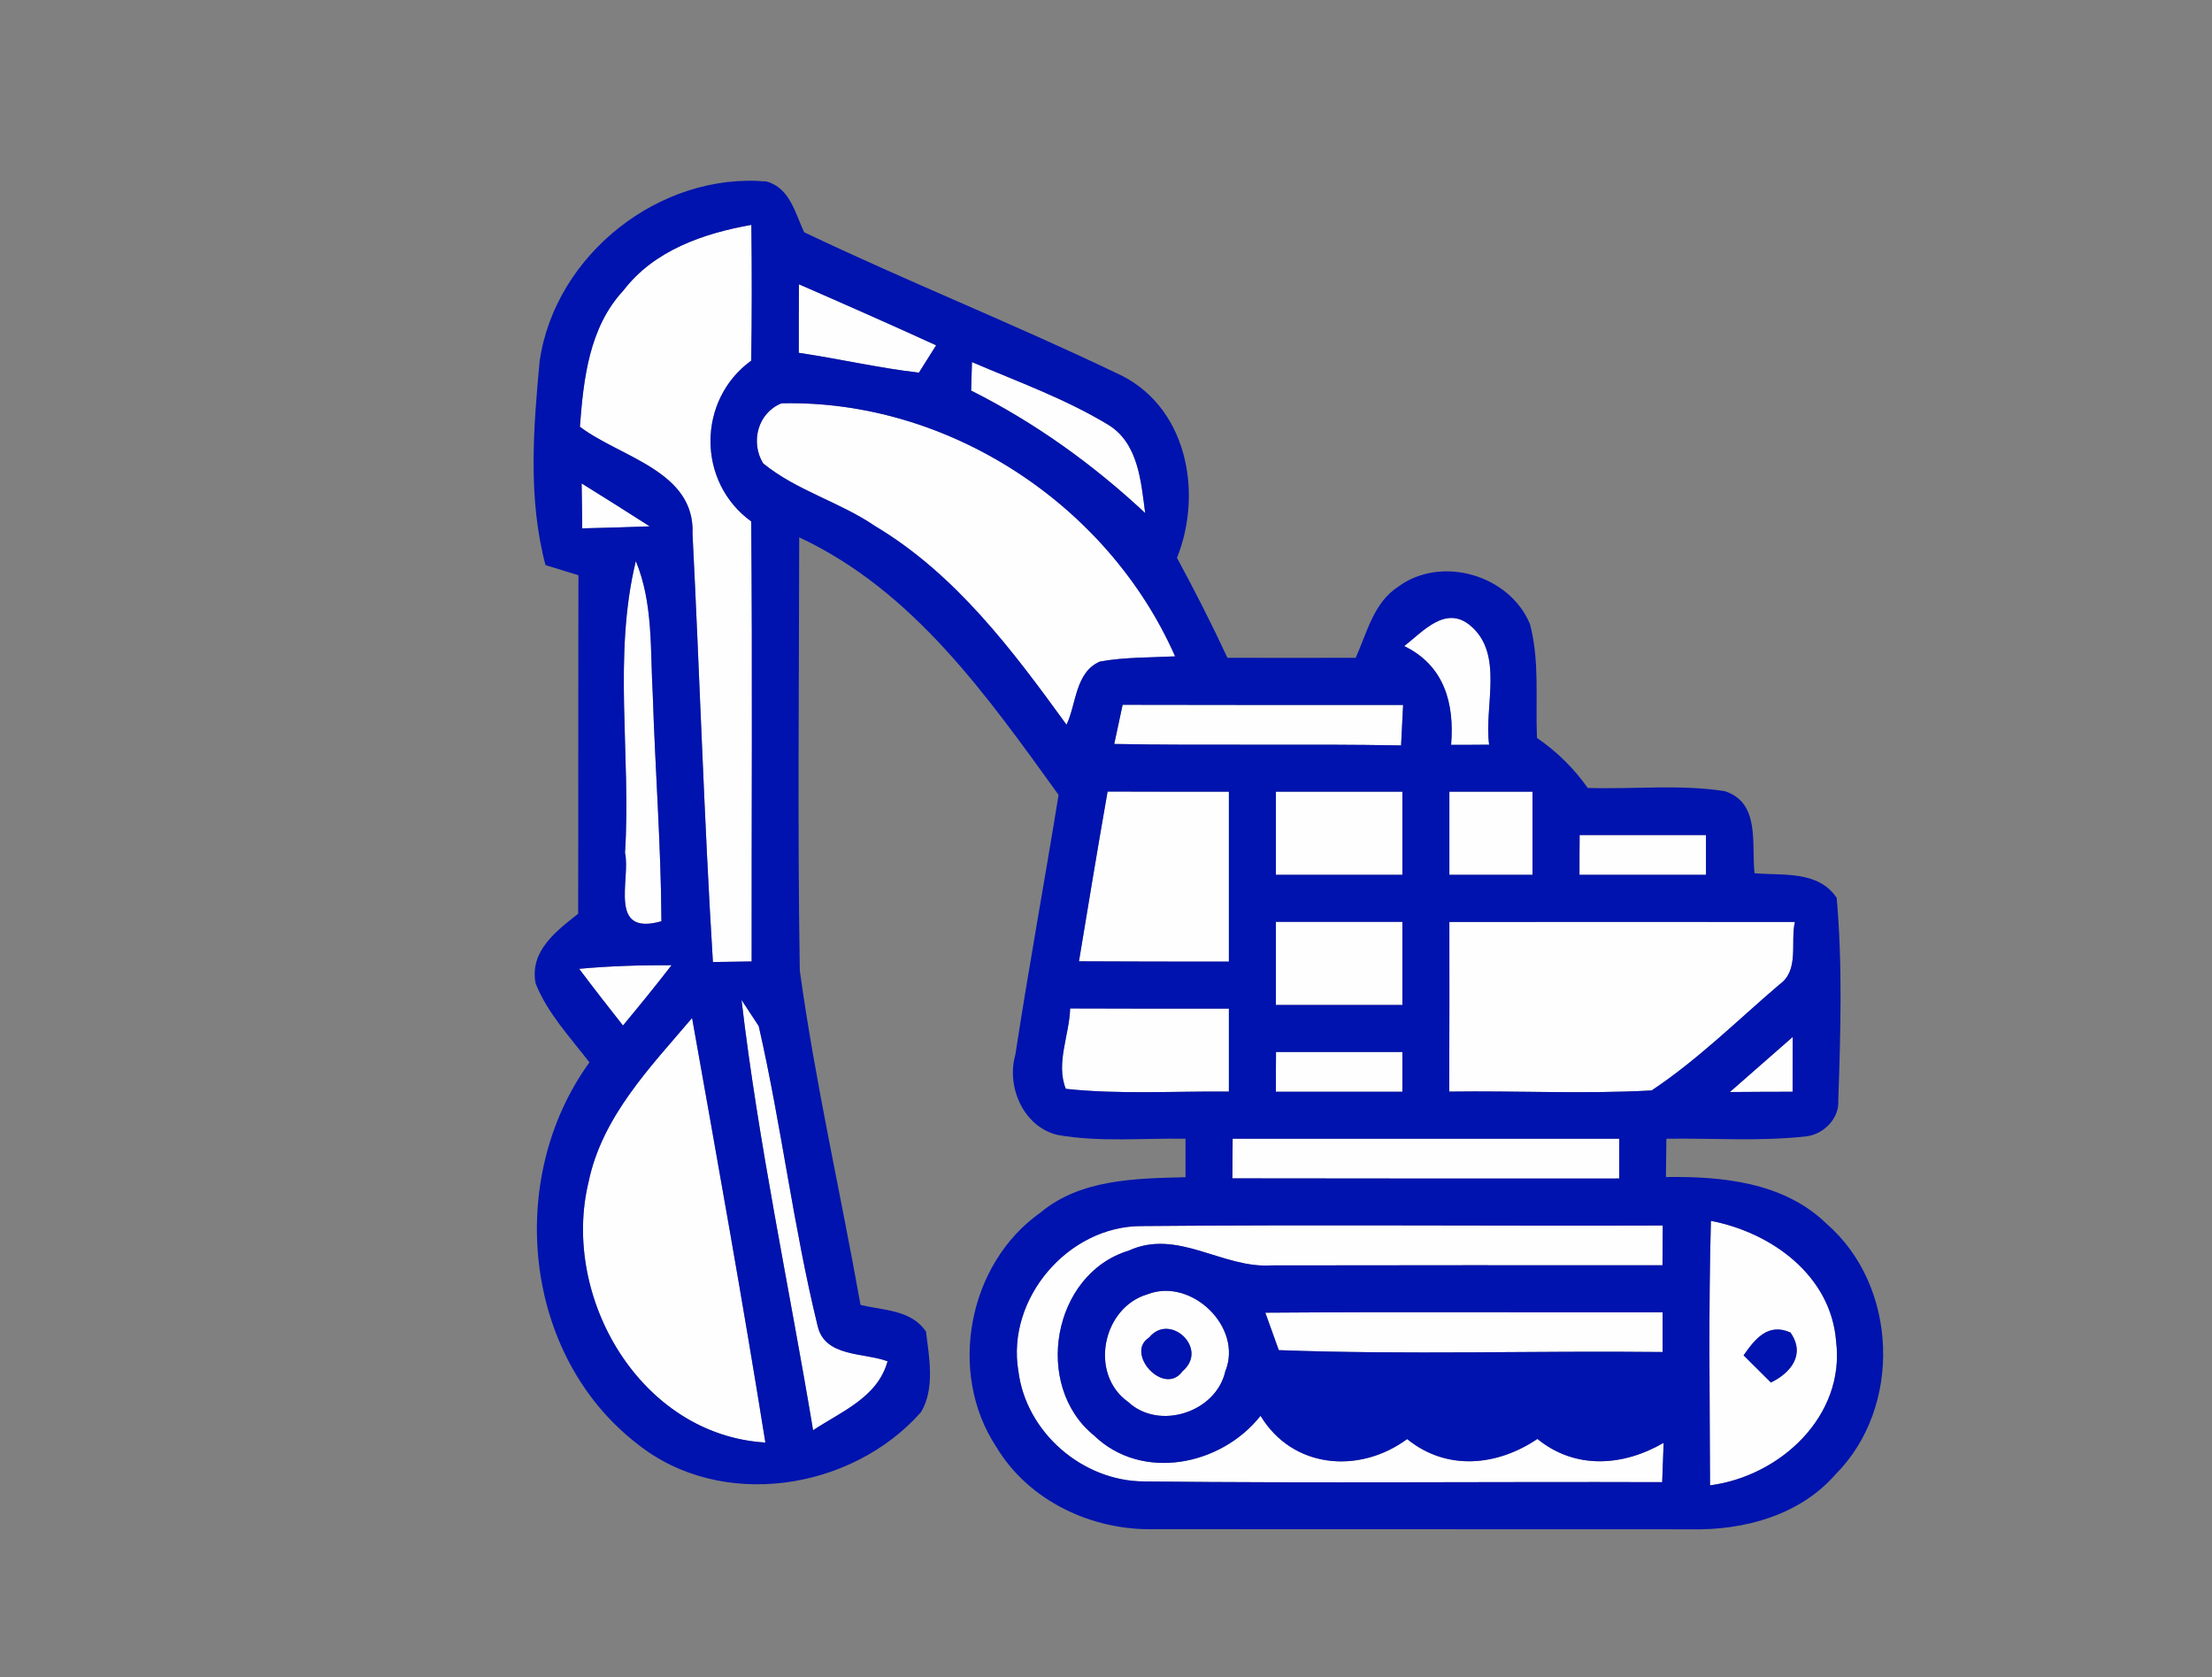 <?xml version="1.0" encoding="UTF-8" ?>
<!DOCTYPE svg PUBLIC "-//W3C//DTD SVG 1.1//EN" "http://www.w3.org/Graphics/SVG/1.1/DTD/svg11.dtd">
<svg width="153pt" height="116pt" viewBox="0 0 153 116" version="1.1" xmlns="http://www.w3.org/2000/svg">
<rect x="0" y="0" width="153" height="116" fill="#808080" stroke="none"/>
<g id="#fefefeff">
<path fill="#fefefe" opacity="1.00" d=" M 43.12 20.09 C 45.24 17.31 48.66 16.14 51.97 15.55 C 52.01 18.68 52.01 21.81 51.96 24.94 C 48.21 27.66 48.20 33.34 51.96 36.06 C 52.05 46.20 51.98 56.35 51.99 66.49 C 51.32 66.50 49.98 66.52 49.31 66.53 C 48.70 56.67 48.40 46.79 47.90 36.92 C 48.09 32.56 42.89 31.63 40.11 29.51 C 40.36 26.20 40.75 22.63 43.12 20.09 Z" />
<path fill="#fefefe" opacity="1.00" d=" M 55.26 19.66 C 58.43 21.04 61.60 22.44 64.75 23.88 C 64.45 24.36 63.86 25.30 63.56 25.77 C 60.77 25.45 58.03 24.81 55.25 24.40 C 55.25 22.82 55.25 21.24 55.26 19.66 Z" />
<path fill="#fefefe" opacity="1.00" d=" M 67.23 25.04 C 70.40 26.40 73.67 27.57 76.63 29.36 C 78.74 30.63 78.92 33.29 79.21 35.48 C 75.60 32.11 71.59 29.23 67.17 27.01 C 67.19 26.52 67.22 25.53 67.23 25.04 Z" />
<path fill="#fefefe" opacity="1.00" d=" M 52.78 32.04 C 51.89 30.56 52.42 28.54 54.06 27.89 C 65.58 27.63 76.64 34.87 81.28 45.39 C 79.54 45.48 77.79 45.44 76.08 45.75 C 74.37 46.49 74.46 48.67 73.77 50.12 C 70.03 44.96 66.08 39.69 60.51 36.37 C 58.06 34.70 55.09 33.93 52.78 32.04 Z" />
<path fill="#fefefe" opacity="1.00" d=" M 40.23 33.43 C 41.81 34.41 43.38 35.40 44.94 36.40 C 43.38 36.46 41.83 36.50 40.27 36.54 C 40.26 35.51 40.25 34.47 40.23 33.43 Z" />
<path fill="#fefefe" opacity="1.00" d=" M 43.23 58.97 C 43.66 52.27 42.38 45.36 43.98 38.80 C 45.19 41.73 44.97 44.93 45.15 48.02 C 45.32 53.25 45.72 58.47 45.75 63.71 C 42.01 64.77 43.64 60.80 43.23 58.97 Z" />
<path fill="#fefefe" opacity="1.00" d=" M 97.13 44.68 C 98.43 43.67 99.99 41.83 101.70 43.26 C 104.05 45.23 102.64 48.83 103.00 51.50 C 102.35 51.51 101.03 51.51 100.37 51.51 C 100.61 48.64 99.90 46.03 97.13 44.68 Z" />
<path fill="#fefefe" opacity="1.00" d=" M 77.07 51.45 C 77.26 50.55 77.46 49.65 77.65 48.74 C 84.12 48.76 90.58 48.75 97.05 48.75 C 97.01 49.45 96.94 50.85 96.91 51.55 C 90.29 51.43 83.68 51.57 77.07 51.45 Z" />
<path fill="#fefefe" opacity="1.00" d=" M 74.63 66.48 C 75.28 62.57 75.92 58.65 76.61 54.74 C 79.40 54.75 82.20 54.75 85.00 54.75 C 85.00 58.67 85.00 62.58 85.00 66.50 C 81.54 66.50 78.09 66.50 74.63 66.48 Z" />
<path fill="#fefefe" opacity="1.00" d=" M 88.25 54.75 C 91.17 54.75 94.08 54.75 97.00 54.75 C 97.00 56.67 97.00 58.58 97.00 60.50 C 94.08 60.50 91.17 60.50 88.25 60.50 C 88.25 58.58 88.25 56.67 88.25 54.75 Z" />
<path fill="#fefefe" opacity="1.00" d=" M 100.25 54.75 C 102.17 54.75 104.08 54.75 106.00 54.75 C 106.00 56.67 106.00 58.58 106.00 60.50 C 104.08 60.50 102.17 60.50 100.25 60.50 C 100.25 58.58 100.25 56.67 100.25 54.75 Z" />
<path fill="#fefefe" opacity="1.00" d=" M 109.26 57.75 C 112.17 57.75 115.08 57.75 118.00 57.75 C 118.00 58.44 118.00 59.81 118.00 60.50 C 115.08 60.50 112.17 60.50 109.25 60.50 C 109.25 59.81 109.25 58.44 109.26 57.75 Z" />
<path fill="#fefefe" opacity="1.00" d=" M 88.25 63.75 C 91.17 63.75 94.08 63.75 97.00 63.75 C 97.00 65.67 97.00 67.58 97.00 69.50 C 94.08 69.50 91.17 69.50 88.25 69.50 C 88.25 67.58 88.25 65.67 88.25 63.75 Z" />
<path fill="#fefefe" opacity="1.00" d=" M 100.25 63.76 C 108.22 63.75 116.19 63.75 124.15 63.76 C 123.82 65.18 124.48 67.11 123.07 68.09 C 120.17 70.57 117.42 73.30 114.24 75.41 C 109.58 75.67 104.91 75.42 100.24 75.49 C 100.26 71.58 100.25 67.67 100.25 63.76 Z" />
<path fill="#fefefe" opacity="1.00" d=" M 40.06 67.00 C 42.18 66.80 44.32 66.74 46.45 66.75 C 45.36 68.16 44.23 69.55 43.09 70.92 C 42.07 69.63 41.05 68.32 40.06 67.00 Z" />
<path fill="#fefefe" opacity="1.00" d=" M 51.29 69.15 C 51.59 69.60 52.18 70.51 52.48 70.96 C 54.05 77.83 54.88 84.87 56.56 91.72 C 57.07 93.87 59.78 93.53 61.39 94.14 C 60.71 96.64 58.20 97.61 56.24 98.91 C 54.59 88.99 52.46 79.13 51.29 69.15 Z" />
<path fill="#fefefe" opacity="1.00" d=" M 74.02 69.74 C 77.68 69.76 81.34 69.75 85.00 69.75 C 85.00 71.66 85.00 73.58 85.00 75.49 C 81.24 75.45 77.46 75.70 73.72 75.30 C 73.01 73.54 73.97 71.57 74.02 69.74 Z" />
<path fill="#fefefe" opacity="1.00" d=" M 40.71 81.74 C 41.65 77.21 44.98 73.80 47.87 70.40 C 49.61 80.18 51.37 89.95 52.94 99.76 C 44.30 99.24 38.78 89.72 40.71 81.74 Z" />
<path fill="#fefefe" opacity="1.00" d=" M 119.65 75.52 C 121.10 74.25 122.55 72.98 124.00 71.71 C 124.00 72.97 123.99 74.23 123.99 75.50 C 122.54 75.50 121.10 75.51 119.65 75.52 Z" />
<path fill="#fefefe" opacity="1.00" d=" M 88.26 72.75 C 91.17 72.75 94.08 72.75 97.00 72.75 C 97.00 73.44 97.00 74.81 97.00 75.50 C 94.08 75.50 91.17 75.50 88.25 75.50 C 88.25 74.81 88.25 73.44 88.26 72.75 Z" />
<path fill="#fefefe" opacity="1.00" d=" M 85.26 78.75 C 94.17 78.75 103.08 78.75 112.00 78.75 C 112.00 79.44 112.00 80.81 112.00 81.50 C 103.08 81.50 94.16 81.51 85.24 81.49 C 85.24 80.81 85.25 79.44 85.26 78.75 Z" />
<path fill="#fefefe" opacity="1.00" d=" M 70.44 94.82 C 69.59 89.82 73.88 84.78 78.96 84.79 C 90.97 84.68 102.99 84.79 115.01 84.75 C 115.00 85.44 114.99 86.82 114.99 87.50 C 105.97 87.49 96.95 87.50 87.93 87.51 C 84.55 87.73 81.44 84.94 78.07 86.49 C 72.79 88.09 71.43 95.83 75.67 99.27 C 78.99 102.48 84.48 101.35 87.19 97.91 C 89.41 101.58 94.03 101.95 97.33 99.52 C 100.05 101.73 103.54 101.40 106.34 99.51 C 108.95 101.64 112.26 101.41 115.07 99.78 C 115.04 100.46 115.00 101.82 114.97 102.50 C 103.02 102.46 91.07 102.58 79.13 102.45 C 74.87 102.43 70.97 99.06 70.44 94.82 Z" />
<path fill="#fefefe" opacity="1.00" d=" M 118.28 102.72 C 118.26 96.62 118.17 90.53 118.34 84.43 C 122.53 85.23 126.65 88.21 127.00 92.76 C 127.64 97.93 123.13 102.09 118.28 102.72 M 120.60 93.73 C 121.07 94.20 122.02 95.14 122.49 95.61 C 123.88 94.93 124.90 93.66 123.84 92.15 C 122.29 91.46 121.39 92.60 120.60 93.73 Z" />
<path fill="#fefefe" opacity="1.00" d=" M 79.39 89.50 C 82.40 88.34 86.00 91.78 84.75 94.84 C 84.11 97.67 80.17 98.95 78.03 96.95 C 75.31 95.02 76.25 90.41 79.39 89.50 M 79.49 92.49 C 77.77 93.57 80.52 96.62 81.80 94.82 C 83.63 93.27 80.92 90.74 79.49 92.49 Z" />
<path fill="#fefefe" opacity="1.00" d=" M 87.52 90.78 C 96.68 90.71 105.84 90.77 115.00 90.75 C 115.00 91.44 115.00 92.81 115.00 93.50 C 106.15 93.40 97.29 93.70 88.45 93.37 C 88.22 92.72 87.75 91.43 87.52 90.78 Z" />
</g>
<g id="#0013aeff">
<path fill="#0013ae" opacity="1.00" d=" M 37.33 24.94 C 38.41 17.61 45.63 11.90 53.02 12.55 C 54.64 13.00 55.00 14.74 55.62 16.06 C 62.75 19.46 70.10 22.39 77.22 25.80 C 82.06 27.96 83.25 33.98 81.41 38.58 C 82.64 40.85 83.81 43.15 84.90 45.49 C 87.85 45.50 90.81 45.50 93.77 45.49 C 94.55 43.78 95.00 41.69 96.69 40.59 C 99.67 38.37 104.42 39.75 105.83 43.17 C 106.50 45.73 106.20 48.42 106.31 51.03 C 107.68 51.97 108.86 53.13 109.82 54.49 C 112.97 54.59 116.16 54.23 119.29 54.71 C 121.78 55.51 121.13 58.36 121.36 60.39 C 123.33 60.56 125.76 60.19 127.04 62.09 C 127.45 66.73 127.31 71.43 127.15 76.09 C 127.24 77.33 126.16 78.42 124.98 78.58 C 121.76 78.95 118.50 78.70 115.26 78.75 C 115.25 79.41 115.24 80.74 115.23 81.40 C 119.12 81.34 123.39 81.76 126.33 84.62 C 131.30 88.92 131.60 97.32 126.95 101.97 C 124.49 104.79 120.65 105.83 117.01 105.76 C 104.64 105.75 92.27 105.76 79.89 105.75 C 75.57 105.87 71.15 103.82 68.90 100.04 C 65.53 94.93 66.95 87.40 71.95 83.87 C 74.74 81.53 78.55 81.50 82.00 81.41 C 82.00 80.75 82.00 79.42 82.00 78.75 C 79.06 78.70 76.07 79.00 73.16 78.49 C 70.80 77.94 69.59 75.16 70.23 72.94 C 71.15 66.94 72.25 60.96 73.22 54.97 C 68.26 48.11 63.19 40.86 55.28 37.16 C 55.27 47.14 55.16 57.13 55.32 67.12 C 56.39 74.87 58.15 82.53 59.52 90.24 C 61.11 90.63 63.03 90.57 64.05 92.09 C 64.27 93.89 64.68 96.00 63.71 97.65 C 58.92 103.08 49.89 104.49 44.09 99.86 C 36.14 93.73 34.97 81.47 40.77 73.47 C 39.44 71.73 37.88 70.09 37.05 68.02 C 36.61 65.78 38.47 64.39 39.99 63.19 C 40.01 55.39 39.99 47.58 40.01 39.78 C 39.44 39.60 38.30 39.25 37.73 39.08 C 36.51 34.48 36.89 29.62 37.33 24.94 M 43.12 20.09 C 40.75 22.63 40.36 26.20 40.11 29.51 C 42.89 31.63 48.09 32.56 47.90 36.92 C 48.40 46.79 48.70 56.67 49.31 66.53 C 49.98 66.52 51.32 66.50 51.99 66.49 C 51.98 56.35 52.05 46.20 51.96 36.06 C 48.20 33.34 48.21 27.66 51.96 24.94 C 52.01 21.81 52.01 18.68 51.97 15.55 C 48.66 16.14 45.24 17.31 43.12 20.09 M 55.26 19.66 C 55.25 21.24 55.25 22.82 55.25 24.40 C 58.03 24.81 60.77 25.45 63.56 25.77 C 63.86 25.30 64.45 24.36 64.75 23.88 C 61.60 22.44 58.43 21.04 55.26 19.66 M 67.23 25.04 C 67.22 25.53 67.19 26.52 67.17 27.01 C 71.59 29.23 75.60 32.11 79.21 35.48 C 78.92 33.29 78.74 30.63 76.63 29.36 C 73.67 27.57 70.40 26.40 67.23 25.04 M 52.78 32.04 C 55.09 33.93 58.06 34.70 60.51 36.37 C 66.08 39.69 70.03 44.96 73.77 50.12 C 74.46 48.67 74.37 46.49 76.08 45.75 C 77.79 45.44 79.54 45.48 81.28 45.39 C 76.64 34.87 65.58 27.63 54.06 27.89 C 52.42 28.54 51.89 30.56 52.78 32.04 M 40.23 33.43 C 40.25 34.47 40.26 35.51 40.27 36.54 C 41.83 36.50 43.38 36.46 44.94 36.40 C 43.38 35.40 41.81 34.41 40.23 33.43 M 43.23 58.97 C 43.64 60.80 42.01 64.77 45.75 63.71 C 45.72 58.47 45.32 53.25 45.15 48.02 C 44.97 44.93 45.19 41.73 43.98 38.80 C 42.38 45.36 43.66 52.27 43.23 58.97 M 97.13 44.68 C 99.90 46.03 100.61 48.64 100.37 51.51 C 101.03 51.51 102.35 51.51 103.00 51.50 C 102.64 48.83 104.05 45.23 101.70 43.26 C 99.99 41.83 98.43 43.67 97.13 44.68 M 77.07 51.45 C 83.68 51.57 90.29 51.43 96.91 51.55 C 96.94 50.85 97.01 49.45 97.05 48.75 C 90.58 48.75 84.12 48.76 77.65 48.74 C 77.46 49.65 77.26 50.55 77.07 51.45 M 74.63 66.48 C 78.09 66.50 81.54 66.50 85.00 66.50 C 85.00 62.58 85.00 58.67 85.00 54.75 C 82.20 54.75 79.40 54.75 76.61 54.74 C 75.92 58.65 75.28 62.57 74.63 66.48 M 88.25 54.75 C 88.25 56.67 88.25 58.58 88.25 60.50 C 91.17 60.50 94.08 60.50 97.00 60.50 C 97.00 58.58 97.00 56.67 97.00 54.75 C 94.08 54.75 91.17 54.75 88.25 54.75 M 100.25 54.75 C 100.25 56.67 100.25 58.58 100.25 60.50 C 102.17 60.50 104.08 60.50 106.00 60.50 C 106.00 58.58 106.00 56.67 106.00 54.75 C 104.08 54.75 102.17 54.75 100.25 54.75 M 109.26 57.75 C 109.25 58.44 109.25 59.81 109.25 60.50 C 112.17 60.50 115.08 60.50 118.00 60.50 C 118.00 59.81 118.00 58.44 118.00 57.75 C 115.08 57.75 112.17 57.75 109.26 57.75 M 88.25 63.75 C 88.25 65.67 88.25 67.58 88.25 69.50 C 91.17 69.50 94.08 69.50 97.00 69.50 C 97.00 67.58 97.00 65.67 97.00 63.75 C 94.08 63.75 91.17 63.75 88.25 63.75 M 100.25 63.76 C 100.25 67.67 100.26 71.58 100.24 75.49 C 104.91 75.42 109.58 75.67 114.24 75.41 C 117.42 73.30 120.17 70.57 123.07 68.09 C 124.48 67.11 123.82 65.18 124.15 63.76 C 116.19 63.75 108.22 63.75 100.25 63.76 M 40.06 67.00 C 41.05 68.32 42.07 69.63 43.09 70.92 C 44.23 69.55 45.36 68.16 46.45 66.75 C 44.32 66.74 42.18 66.80 40.06 67.00 M 51.29 69.15 C 52.46 79.13 54.59 88.99 56.24 98.91 C 58.20 97.61 60.71 96.64 61.39 94.14 C 59.78 93.53 57.07 93.87 56.56 91.72 C 54.88 84.87 54.05 77.83 52.48 70.96 C 52.18 70.51 51.59 69.60 51.29 69.15 M 74.02 69.74 C 73.97 71.57 73.01 73.54 73.72 75.30 C 77.46 75.70 81.24 75.45 85.00 75.49 C 85.00 73.58 85.00 71.66 85.00 69.75 C 81.34 69.75 77.68 69.76 74.02 69.74 M 40.71 81.74 C 38.78 89.72 44.30 99.24 52.94 99.76 C 51.37 89.95 49.61 80.18 47.87 70.40 C 44.98 73.80 41.65 77.21 40.71 81.74 M 119.65 75.52 C 121.10 75.51 122.54 75.50 123.99 75.50 C 123.99 74.23 124.00 72.97 124.00 71.71 C 122.55 72.98 121.10 74.25 119.65 75.52 M 88.26 72.75 C 88.25 73.44 88.25 74.81 88.25 75.50 C 91.17 75.50 94.08 75.50 97.00 75.50 C 97.00 74.81 97.00 73.44 97.00 72.75 C 94.08 72.75 91.17 72.75 88.26 72.75 M 85.26 78.75 C 85.25 79.44 85.24 80.81 85.24 81.49 C 94.16 81.51 103.08 81.50 112.00 81.50 C 112.00 80.81 112.00 79.44 112.00 78.75 C 103.08 78.75 94.17 78.75 85.26 78.75 M 70.44 94.82 C 70.97 99.06 74.87 102.43 79.13 102.45 C 91.07 102.58 103.02 102.46 114.97 102.50 C 115.00 101.82 115.04 100.46 115.07 99.78 C 112.26 101.41 108.95 101.64 106.34 99.51 C 103.54 101.40 100.05 101.73 97.33 99.52 C 94.03 101.95 89.41 101.58 87.19 97.91 C 84.48 101.35 78.99 102.48 75.67 99.27 C 71.43 95.83 72.79 88.09 78.07 86.49 C 81.44 84.94 84.55 87.73 87.93 87.51 C 96.95 87.50 105.97 87.49 114.99 87.50 C 114.99 86.82 115.00 85.44 115.01 84.75 C 102.99 84.79 90.97 84.68 78.96 84.79 C 73.88 84.78 69.59 89.82 70.44 94.82 M 118.28 102.72 C 123.13 102.09 127.64 97.93 127.00 92.76 C 126.65 88.21 122.53 85.23 118.34 84.43 C 118.17 90.53 118.26 96.62 118.28 102.72 M 79.39 89.50 C 76.25 90.41 75.31 95.02 78.03 96.95 C 80.17 98.95 84.11 97.67 84.75 94.84 C 86.00 91.78 82.40 88.34 79.39 89.50 M 87.52 90.78 C 87.75 91.43 88.22 92.72 88.45 93.37 C 97.29 93.70 106.15 93.40 115.00 93.50 C 115.00 92.81 115.00 91.44 115.00 90.75 C 105.84 90.77 96.68 90.71 87.52 90.78 Z" />
<path fill="#0013ae" opacity="1.00" d=" M 79.49 92.49 C 80.92 90.74 83.63 93.27 81.80 94.82 C 80.52 96.62 77.77 93.57 79.49 92.49 Z" />
<path fill="#0013ae" opacity="1.00" d=" M 120.60 93.73 C 121.39 92.60 122.29 91.46 123.84 92.15 C 124.90 93.66 123.88 94.93 122.49 95.61 C 122.02 95.14 121.07 94.20 120.60 93.73 Z" />
</g>
</svg>
